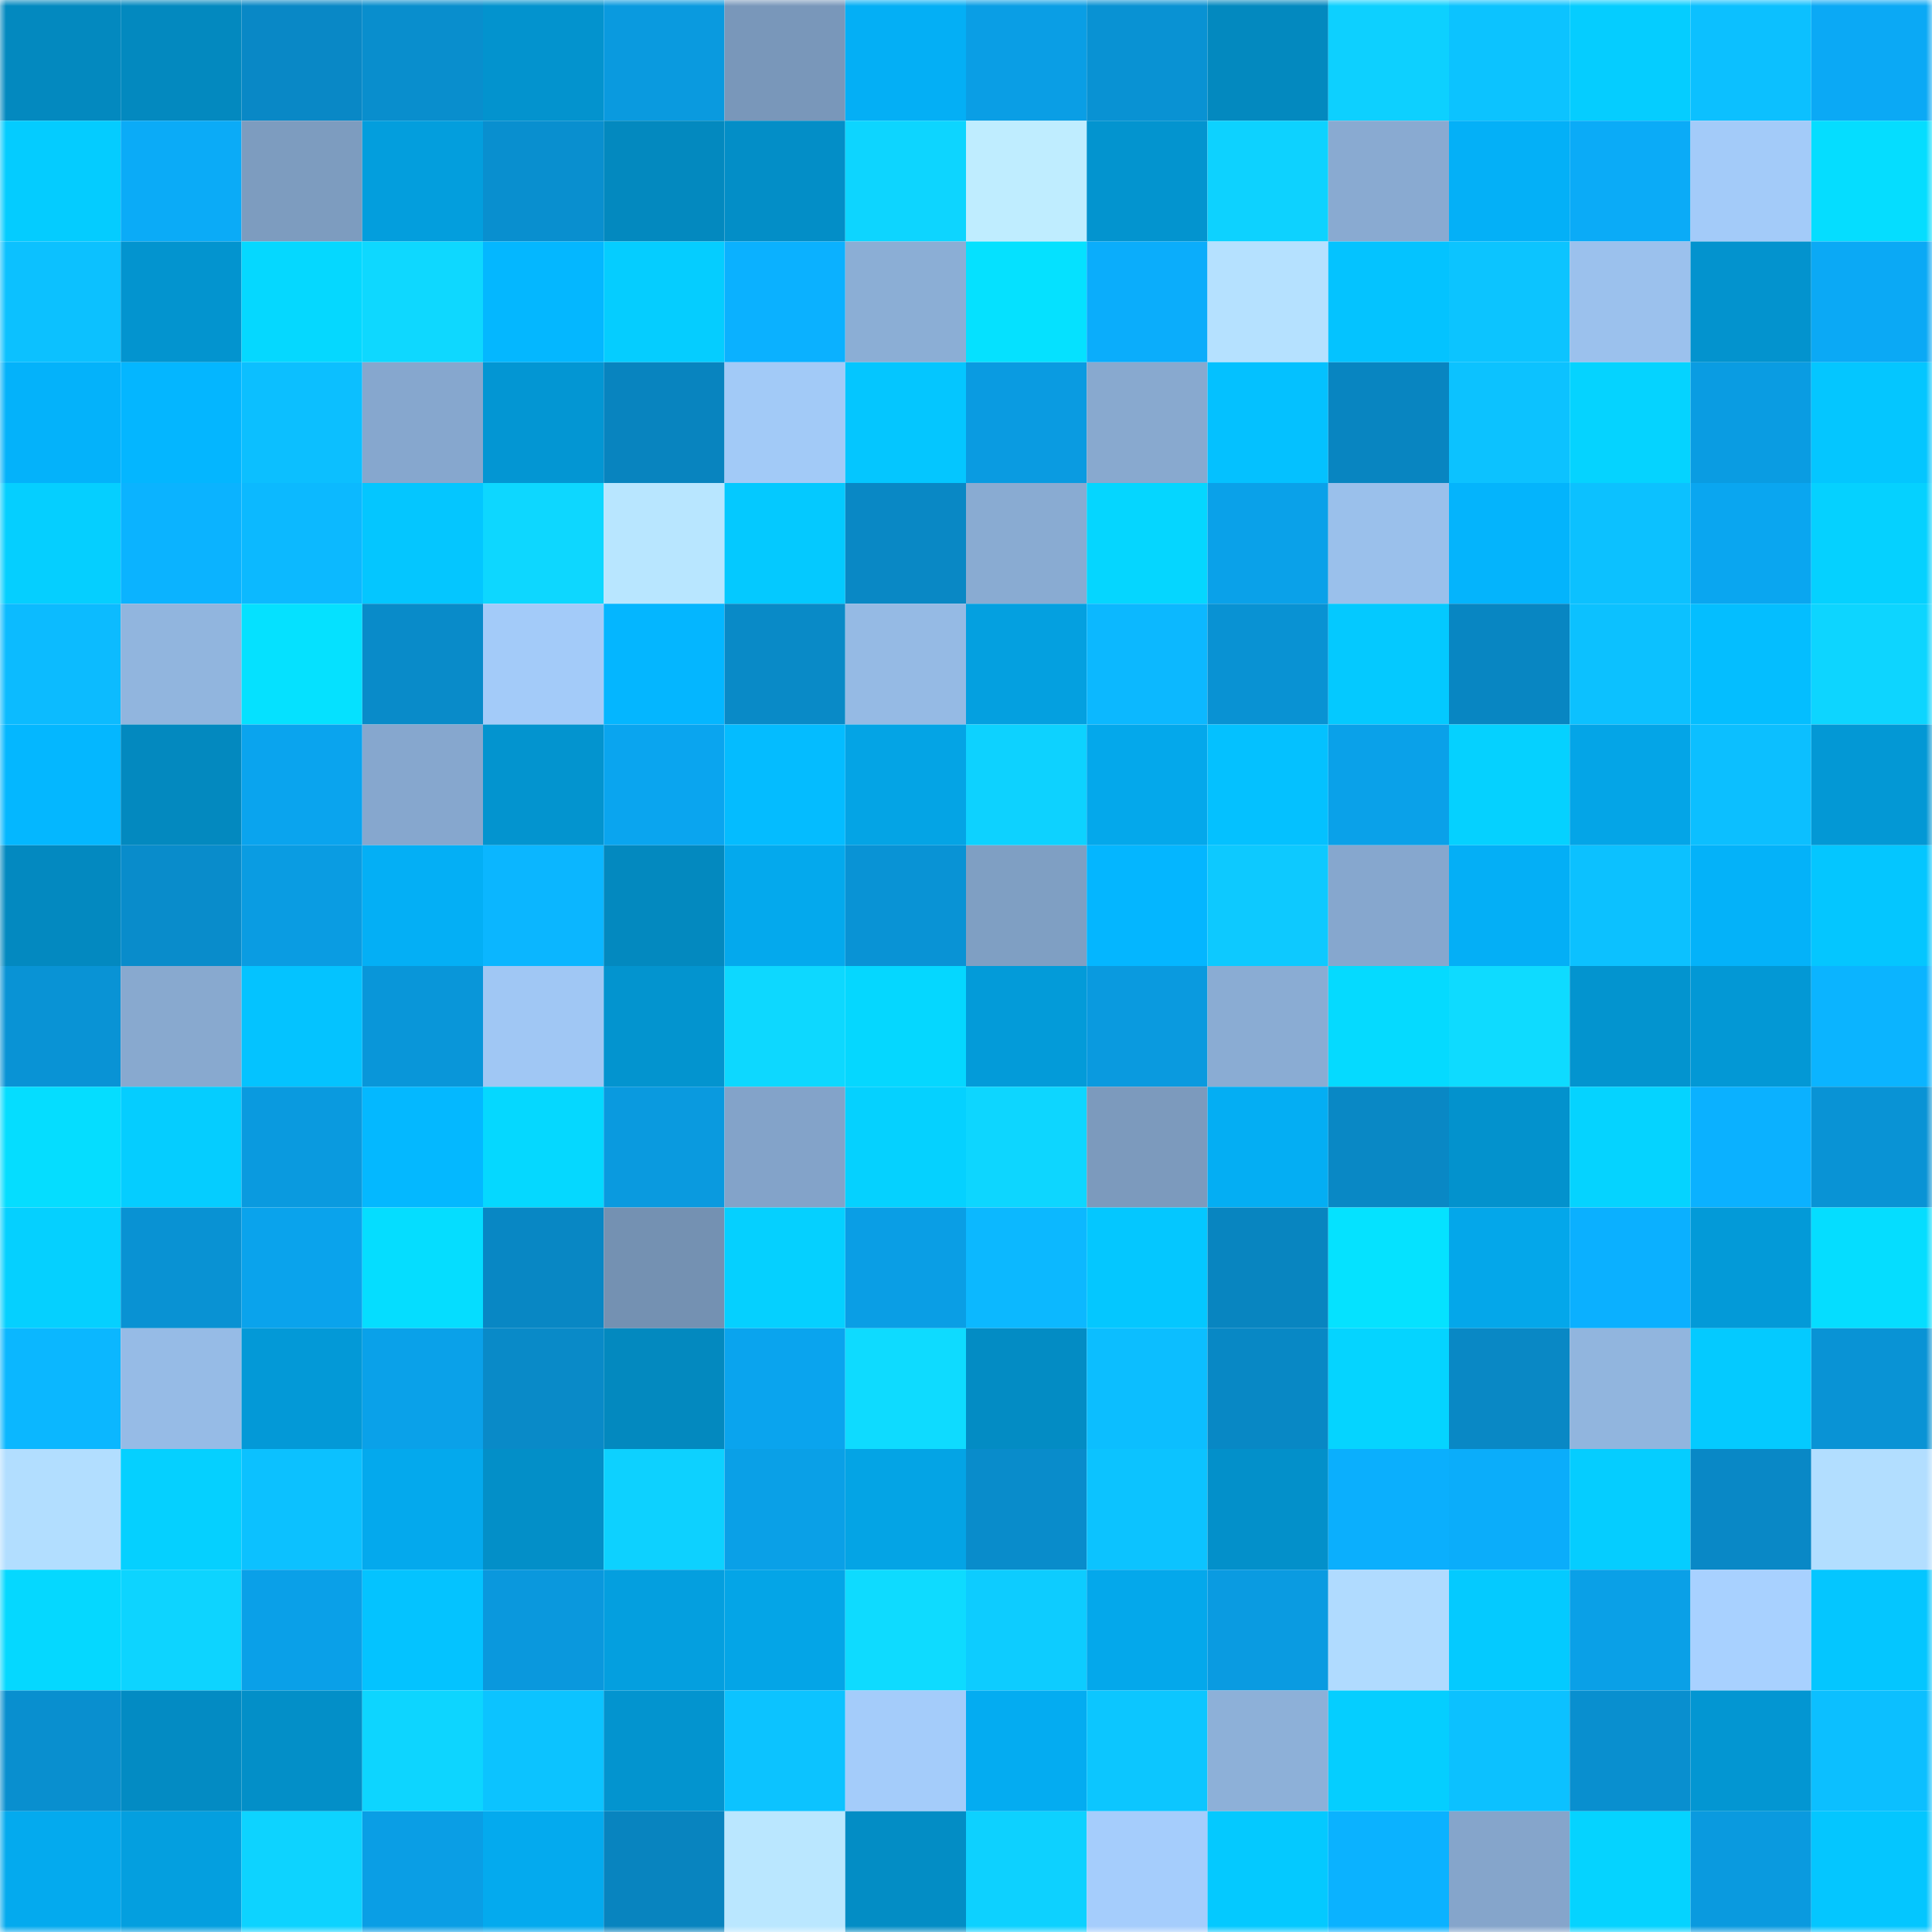<svg viewBox="0 0 160 160" fill="none" role="img" xmlns="http://www.w3.org/2000/svg" width="240" height="240" name="ens%2Cdlynr.eth"><mask id="2100981982" mask-type="alpha" maskUnits="userSpaceOnUse" x="0" y="0" width="160" height="160"><rect width="160" height="160" fill="#FFFFFF"></rect></mask><g mask="url(#2100981982)"><rect x="0" y="0" width="10" height="10" fill="#0389bf"></rect><rect x="10" y="0" width="10" height="10" fill="#0389bf"></rect><rect x="20" y="0" width="10" height="10" fill="#0988c6"></rect><rect x="30" y="0" width="10" height="10" fill="#098ecd"></rect><rect x="40" y="0" width="10" height="10" fill="#0393ce"></rect><rect x="50" y="0" width="10" height="10" fill="#0a9adf"></rect><rect x="60" y="0" width="10" height="10" fill="#7997ba"></rect><rect x="70" y="0" width="10" height="10" fill="#04aff5"></rect><rect x="80" y="0" width="10" height="10" fill="#0a9ee5"></rect><rect x="90" y="0" width="10" height="10" fill="#0992d3"></rect><rect x="100" y="0" width="10" height="10" fill="#0389bf"></rect><rect x="110" y="0" width="10" height="10" fill="#0dd0ff"></rect><rect x="120" y="0" width="10" height="10" fill="#0cc3ff"></rect><rect x="130" y="0" width="10" height="10" fill="#05cdff"></rect><rect x="140" y="0" width="10" height="10" fill="#0cc0ff"></rect><rect x="150" y="0" width="10" height="10" fill="#0ba9f5"></rect><rect x="0" y="10" width="10" height="10" fill="#04ccff"></rect><rect x="10" y="10" width="10" height="10" fill="#0babf7"></rect><rect x="20" y="10" width="10" height="10" fill="#7d9cbf"></rect><rect x="30" y="10" width="10" height="10" fill="#039edd"></rect><rect x="40" y="10" width="10" height="10" fill="#098fcf"></rect><rect x="50" y="10" width="10" height="10" fill="#0389bf"></rect><rect x="60" y="10" width="10" height="10" fill="#038ec7"></rect><rect x="70" y="10" width="10" height="10" fill="#0dd5ff"></rect><rect x="80" y="10" width="10" height="10" fill="#bfedff"></rect><rect x="90" y="10" width="10" height="10" fill="#0394cf"></rect><rect x="100" y="10" width="10" height="10" fill="#0dd2ff"></rect><rect x="110" y="10" width="10" height="10" fill="#89aad1"></rect><rect x="120" y="10" width="10" height="10" fill="#04b0f7"></rect><rect x="130" y="10" width="10" height="10" fill="#0babf7"></rect><rect x="140" y="10" width="10" height="10" fill="#a3cbf9"></rect><rect x="150" y="10" width="10" height="10" fill="#05ddff"></rect><rect x="0" y="20" width="10" height="10" fill="#0cc1ff"></rect><rect x="10" y="20" width="10" height="10" fill="#0394cf"></rect><rect x="20" y="20" width="10" height="10" fill="#05d8ff"></rect><rect x="30" y="20" width="10" height="10" fill="#0ed8ff"></rect><rect x="40" y="20" width="10" height="10" fill="#04b7ff"></rect><rect x="50" y="20" width="10" height="10" fill="#05cdff"></rect><rect x="60" y="20" width="10" height="10" fill="#0bb1ff"></rect><rect x="70" y="20" width="10" height="10" fill="#8baed5"></rect><rect x="80" y="20" width="10" height="10" fill="#05e1ff"></rect><rect x="90" y="20" width="10" height="10" fill="#0badfb"></rect><rect x="100" y="20" width="10" height="10" fill="#b5e1ff"></rect><rect x="110" y="20" width="10" height="10" fill="#04c3ff"></rect><rect x="120" y="20" width="10" height="10" fill="#0cc4ff"></rect><rect x="130" y="20" width="10" height="10" fill="#9bc1ed"></rect><rect x="140" y="20" width="10" height="10" fill="#0393ce"></rect><rect x="150" y="20" width="10" height="10" fill="#0ba9f5"></rect><rect x="0" y="30" width="10" height="10" fill="#04b2fa"></rect><rect x="10" y="30" width="10" height="10" fill="#04b6ff"></rect><rect x="20" y="30" width="10" height="10" fill="#0cbfff"></rect><rect x="30" y="30" width="10" height="10" fill="#86a7ce"></rect><rect x="40" y="30" width="10" height="10" fill="#0396d3"></rect><rect x="50" y="30" width="10" height="10" fill="#0884bf"></rect><rect x="60" y="30" width="10" height="10" fill="#a2caf7"></rect><rect x="70" y="30" width="10" height="10" fill="#04c6ff"></rect><rect x="80" y="30" width="10" height="10" fill="#0a9be1"></rect><rect x="90" y="30" width="10" height="10" fill="#88a9cf"></rect><rect x="100" y="30" width="10" height="10" fill="#04c1ff"></rect><rect x="110" y="30" width="10" height="10" fill="#0885c1"></rect><rect x="120" y="30" width="10" height="10" fill="#0cc2ff"></rect><rect x="130" y="30" width="10" height="10" fill="#05d3ff"></rect><rect x="140" y="30" width="10" height="10" fill="#0a9ce2"></rect><rect x="150" y="30" width="10" height="10" fill="#04c6ff"></rect><rect x="0" y="40" width="10" height="10" fill="#05cfff"></rect><rect x="10" y="40" width="10" height="10" fill="#0bb3ff"></rect><rect x="20" y="40" width="10" height="10" fill="#0cb9ff"></rect><rect x="30" y="40" width="10" height="10" fill="#04c6ff"></rect><rect x="40" y="40" width="10" height="10" fill="#0dd7ff"></rect><rect x="50" y="40" width="10" height="10" fill="#b8e6ff"></rect><rect x="60" y="40" width="10" height="10" fill="#04c9ff"></rect><rect x="70" y="40" width="10" height="10" fill="#0988c5"></rect><rect x="80" y="40" width="10" height="10" fill="#89abd2"></rect><rect x="90" y="40" width="10" height="10" fill="#05d6ff"></rect><rect x="100" y="40" width="10" height="10" fill="#0aa1e9"></rect><rect x="110" y="40" width="10" height="10" fill="#9ac0eb"></rect><rect x="120" y="40" width="10" height="10" fill="#04b4fc"></rect><rect x="130" y="40" width="10" height="10" fill="#0cc1ff"></rect><rect x="140" y="40" width="10" height="10" fill="#0aa6f0"></rect><rect x="150" y="40" width="10" height="10" fill="#05d1ff"></rect><rect x="0" y="50" width="10" height="10" fill="#0cbbff"></rect><rect x="10" y="50" width="10" height="10" fill="#91b5de"></rect><rect x="20" y="50" width="10" height="10" fill="#05e1ff"></rect><rect x="30" y="50" width="10" height="10" fill="#098bc9"></rect><rect x="40" y="50" width="10" height="10" fill="#a3cbf9"></rect><rect x="50" y="50" width="10" height="10" fill="#04b6ff"></rect><rect x="60" y="50" width="10" height="10" fill="#098ac7"></rect><rect x="70" y="50" width="10" height="10" fill="#95bae4"></rect><rect x="80" y="50" width="10" height="10" fill="#04a0e0"></rect><rect x="90" y="50" width="10" height="10" fill="#0cb8ff"></rect><rect x="100" y="50" width="10" height="10" fill="#0992d3"></rect><rect x="110" y="50" width="10" height="10" fill="#04c9ff"></rect><rect x="120" y="50" width="10" height="10" fill="#0886c2"></rect><rect x="130" y="50" width="10" height="10" fill="#0cc1ff"></rect><rect x="140" y="50" width="10" height="10" fill="#04beff"></rect><rect x="150" y="50" width="10" height="10" fill="#0dd5ff"></rect><rect x="0" y="60" width="10" height="10" fill="#04b7ff"></rect><rect x="10" y="60" width="10" height="10" fill="#0389bf"></rect><rect x="20" y="60" width="10" height="10" fill="#0aa4ee"></rect><rect x="30" y="60" width="10" height="10" fill="#86a7ce"></rect><rect x="40" y="60" width="10" height="10" fill="#0394cf"></rect><rect x="50" y="60" width="10" height="10" fill="#0aa5ef"></rect><rect x="60" y="60" width="10" height="10" fill="#04bcff"></rect><rect x="70" y="60" width="10" height="10" fill="#04a4e5"></rect><rect x="80" y="60" width="10" height="10" fill="#0dd2ff"></rect><rect x="90" y="60" width="10" height="10" fill="#04a8eb"></rect><rect x="100" y="60" width="10" height="10" fill="#04c1ff"></rect><rect x="110" y="60" width="10" height="10" fill="#0aa1e9"></rect><rect x="120" y="60" width="10" height="10" fill="#05d1ff"></rect><rect x="130" y="60" width="10" height="10" fill="#04a5e7"></rect><rect x="140" y="60" width="10" height="10" fill="#0cbfff"></rect><rect x="150" y="60" width="10" height="10" fill="#0398d5"></rect><rect x="0" y="70" width="10" height="10" fill="#0389c0"></rect><rect x="10" y="70" width="10" height="10" fill="#098ccb"></rect><rect x="20" y="70" width="10" height="10" fill="#0a9ce2"></rect><rect x="30" y="70" width="10" height="10" fill="#04aff5"></rect><rect x="40" y="70" width="10" height="10" fill="#0bb6ff"></rect><rect x="50" y="70" width="10" height="10" fill="#0389bf"></rect><rect x="60" y="70" width="10" height="10" fill="#04a9ed"></rect><rect x="70" y="70" width="10" height="10" fill="#0993d5"></rect><rect x="80" y="70" width="10" height="10" fill="#7f9fc3"></rect><rect x="90" y="70" width="10" height="10" fill="#04b6ff"></rect><rect x="100" y="70" width="10" height="10" fill="#0dc9ff"></rect><rect x="110" y="70" width="10" height="10" fill="#86a7ce"></rect><rect x="120" y="70" width="10" height="10" fill="#04aff6"></rect><rect x="130" y="70" width="10" height="10" fill="#0cc1ff"></rect><rect x="140" y="70" width="10" height="10" fill="#04b2f9"></rect><rect x="150" y="70" width="10" height="10" fill="#04c6ff"></rect><rect x="0" y="80" width="10" height="10" fill="#0993d5"></rect><rect x="10" y="80" width="10" height="10" fill="#88a9cf"></rect><rect x="20" y="80" width="10" height="10" fill="#04c3ff"></rect><rect x="30" y="80" width="10" height="10" fill="#0996d9"></rect><rect x="40" y="80" width="10" height="10" fill="#a0c7f4"></rect><rect x="50" y="80" width="10" height="10" fill="#0394cf"></rect><rect x="60" y="80" width="10" height="10" fill="#0dd8ff"></rect><rect x="70" y="80" width="10" height="10" fill="#05d7ff"></rect><rect x="80" y="80" width="10" height="10" fill="#039bd9"></rect><rect x="90" y="80" width="10" height="10" fill="#0a9adf"></rect><rect x="100" y="80" width="10" height="10" fill="#8aacd3"></rect><rect x="110" y="80" width="10" height="10" fill="#05daff"></rect><rect x="120" y="80" width="10" height="10" fill="#0edbff"></rect><rect x="130" y="80" width="10" height="10" fill="#0394cf"></rect><rect x="140" y="80" width="10" height="10" fill="#0398d5"></rect><rect x="150" y="80" width="10" height="10" fill="#0bb4ff"></rect><rect x="0" y="90" width="10" height="10" fill="#05ddff"></rect><rect x="10" y="90" width="10" height="10" fill="#05cdff"></rect><rect x="20" y="90" width="10" height="10" fill="#0a9adf"></rect><rect x="30" y="90" width="10" height="10" fill="#04b8ff"></rect><rect x="40" y="90" width="10" height="10" fill="#05d8ff"></rect><rect x="50" y="90" width="10" height="10" fill="#0a9adf"></rect><rect x="60" y="90" width="10" height="10" fill="#83a3c9"></rect><rect x="70" y="90" width="10" height="10" fill="#05d1ff"></rect><rect x="80" y="90" width="10" height="10" fill="#0dd6ff"></rect><rect x="90" y="90" width="10" height="10" fill="#7c9abd"></rect><rect x="100" y="90" width="10" height="10" fill="#04aef3"></rect><rect x="110" y="90" width="10" height="10" fill="#0988c5"></rect><rect x="120" y="90" width="10" height="10" fill="#0392cd"></rect><rect x="130" y="90" width="10" height="10" fill="#05d3ff"></rect><rect x="140" y="90" width="10" height="10" fill="#0bb1ff"></rect><rect x="150" y="90" width="10" height="10" fill="#0993d5"></rect><rect x="0" y="100" width="10" height="10" fill="#05d0ff"></rect><rect x="10" y="100" width="10" height="10" fill="#0992d3"></rect><rect x="20" y="100" width="10" height="10" fill="#0aa3ec"></rect><rect x="30" y="100" width="10" height="10" fill="#05ddff"></rect><rect x="40" y="100" width="10" height="10" fill="#0887c4"></rect><rect x="50" y="100" width="10" height="10" fill="#7491b2"></rect><rect x="60" y="100" width="10" height="10" fill="#05d0ff"></rect><rect x="70" y="100" width="10" height="10" fill="#0a9ee5"></rect><rect x="80" y="100" width="10" height="10" fill="#0cb8ff"></rect><rect x="90" y="100" width="10" height="10" fill="#04c7ff"></rect><rect x="100" y="100" width="10" height="10" fill="#0885c0"></rect><rect x="110" y="100" width="10" height="10" fill="#05e2ff"></rect><rect x="120" y="100" width="10" height="10" fill="#04a7ea"></rect><rect x="130" y="100" width="10" height="10" fill="#0bb0ff"></rect><rect x="140" y="100" width="10" height="10" fill="#039ad8"></rect><rect x="150" y="100" width="10" height="10" fill="#05ddff"></rect><rect x="0" y="110" width="10" height="10" fill="#0bb7ff"></rect><rect x="10" y="110" width="10" height="10" fill="#96bbe6"></rect><rect x="20" y="110" width="10" height="10" fill="#0399d7"></rect><rect x="30" y="110" width="10" height="10" fill="#0aa1e9"></rect><rect x="40" y="110" width="10" height="10" fill="#098ac8"></rect><rect x="50" y="110" width="10" height="10" fill="#0389bf"></rect><rect x="60" y="110" width="10" height="10" fill="#0aa4ee"></rect><rect x="70" y="110" width="10" height="10" fill="#0edbff"></rect><rect x="80" y="110" width="10" height="10" fill="#038cc4"></rect><rect x="90" y="110" width="10" height="10" fill="#0cbeff"></rect><rect x="100" y="110" width="10" height="10" fill="#0888c5"></rect><rect x="110" y="110" width="10" height="10" fill="#05d4ff"></rect><rect x="120" y="110" width="10" height="10" fill="#0988c5"></rect><rect x="130" y="110" width="10" height="10" fill="#91b5de"></rect><rect x="140" y="110" width="10" height="10" fill="#04caff"></rect><rect x="150" y="110" width="10" height="10" fill="#0993d5"></rect><rect x="0" y="120" width="10" height="10" fill="#b2deff"></rect><rect x="10" y="120" width="10" height="10" fill="#05d0ff"></rect><rect x="20" y="120" width="10" height="10" fill="#0cc1ff"></rect><rect x="30" y="120" width="10" height="10" fill="#04a9ed"></rect><rect x="40" y="120" width="10" height="10" fill="#038fc8"></rect><rect x="50" y="120" width="10" height="10" fill="#0dd1ff"></rect><rect x="60" y="120" width="10" height="10" fill="#0aa0e7"></rect><rect x="70" y="120" width="10" height="10" fill="#04a4e5"></rect><rect x="80" y="120" width="10" height="10" fill="#098ccb"></rect><rect x="90" y="120" width="10" height="10" fill="#0cc3ff"></rect><rect x="100" y="120" width="10" height="10" fill="#0390ca"></rect><rect x="110" y="120" width="10" height="10" fill="#0baffd"></rect><rect x="120" y="120" width="10" height="10" fill="#0badfa"></rect><rect x="130" y="120" width="10" height="10" fill="#05cdff"></rect><rect x="140" y="120" width="10" height="10" fill="#0988c6"></rect><rect x="150" y="120" width="10" height="10" fill="#b2deff"></rect><rect x="0" y="130" width="10" height="10" fill="#05d8ff"></rect><rect x="10" y="130" width="10" height="10" fill="#0dd4ff"></rect><rect x="20" y="130" width="10" height="10" fill="#0aa0e8"></rect><rect x="30" y="130" width="10" height="10" fill="#04c3ff"></rect><rect x="40" y="130" width="10" height="10" fill="#0a98dd"></rect><rect x="50" y="130" width="10" height="10" fill="#049fdf"></rect><rect x="60" y="130" width="10" height="10" fill="#04a5e7"></rect><rect x="70" y="130" width="10" height="10" fill="#0edbff"></rect><rect x="80" y="130" width="10" height="10" fill="#0dccff"></rect><rect x="90" y="130" width="10" height="10" fill="#04a8eb"></rect><rect x="100" y="130" width="10" height="10" fill="#0a9be1"></rect><rect x="110" y="130" width="10" height="10" fill="#b0dbff"></rect><rect x="120" y="130" width="10" height="10" fill="#04caff"></rect><rect x="130" y="130" width="10" height="10" fill="#0aa0e7"></rect><rect x="140" y="130" width="10" height="10" fill="#a8d1ff"></rect><rect x="150" y="130" width="10" height="10" fill="#04c6ff"></rect><rect x="0" y="140" width="10" height="10" fill="#098fcf"></rect><rect x="10" y="140" width="10" height="10" fill="#038bc3"></rect><rect x="20" y="140" width="10" height="10" fill="#038fc8"></rect><rect x="30" y="140" width="10" height="10" fill="#0dd5ff"></rect><rect x="40" y="140" width="10" height="10" fill="#0cc3ff"></rect><rect x="50" y="140" width="10" height="10" fill="#0394cf"></rect><rect x="60" y="140" width="10" height="10" fill="#0cc3ff"></rect><rect x="70" y="140" width="10" height="10" fill="#a4ccfa"></rect><rect x="80" y="140" width="10" height="10" fill="#04acf1"></rect><rect x="90" y="140" width="10" height="10" fill="#0cc6ff"></rect><rect x="100" y="140" width="10" height="10" fill="#8db0d8"></rect><rect x="110" y="140" width="10" height="10" fill="#05ceff"></rect><rect x="120" y="140" width="10" height="10" fill="#0cc1ff"></rect><rect x="130" y="140" width="10" height="10" fill="#098fcf"></rect><rect x="140" y="140" width="10" height="10" fill="#0396d2"></rect><rect x="150" y="140" width="10" height="10" fill="#0cbfff"></rect><rect x="0" y="150" width="10" height="10" fill="#04aaee"></rect><rect x="10" y="150" width="10" height="10" fill="#049fdf"></rect><rect x="20" y="150" width="10" height="10" fill="#0dd3ff"></rect><rect x="30" y="150" width="10" height="10" fill="#0a9ee5"></rect><rect x="40" y="150" width="10" height="10" fill="#04aaee"></rect><rect x="50" y="150" width="10" height="10" fill="#0884bf"></rect><rect x="60" y="150" width="10" height="10" fill="#bae7ff"></rect><rect x="70" y="150" width="10" height="10" fill="#038dc5"></rect><rect x="80" y="150" width="10" height="10" fill="#0dd1ff"></rect><rect x="90" y="150" width="10" height="10" fill="#a5cdfc"></rect><rect x="100" y="150" width="10" height="10" fill="#04c9ff"></rect><rect x="110" y="150" width="10" height="10" fill="#0bb2ff"></rect><rect x="120" y="150" width="10" height="10" fill="#85a5cb"></rect><rect x="130" y="150" width="10" height="10" fill="#05d3ff"></rect><rect x="140" y="150" width="10" height="10" fill="#0a9adf"></rect><rect x="150" y="150" width="10" height="10" fill="#04c6ff"></rect></g></svg>